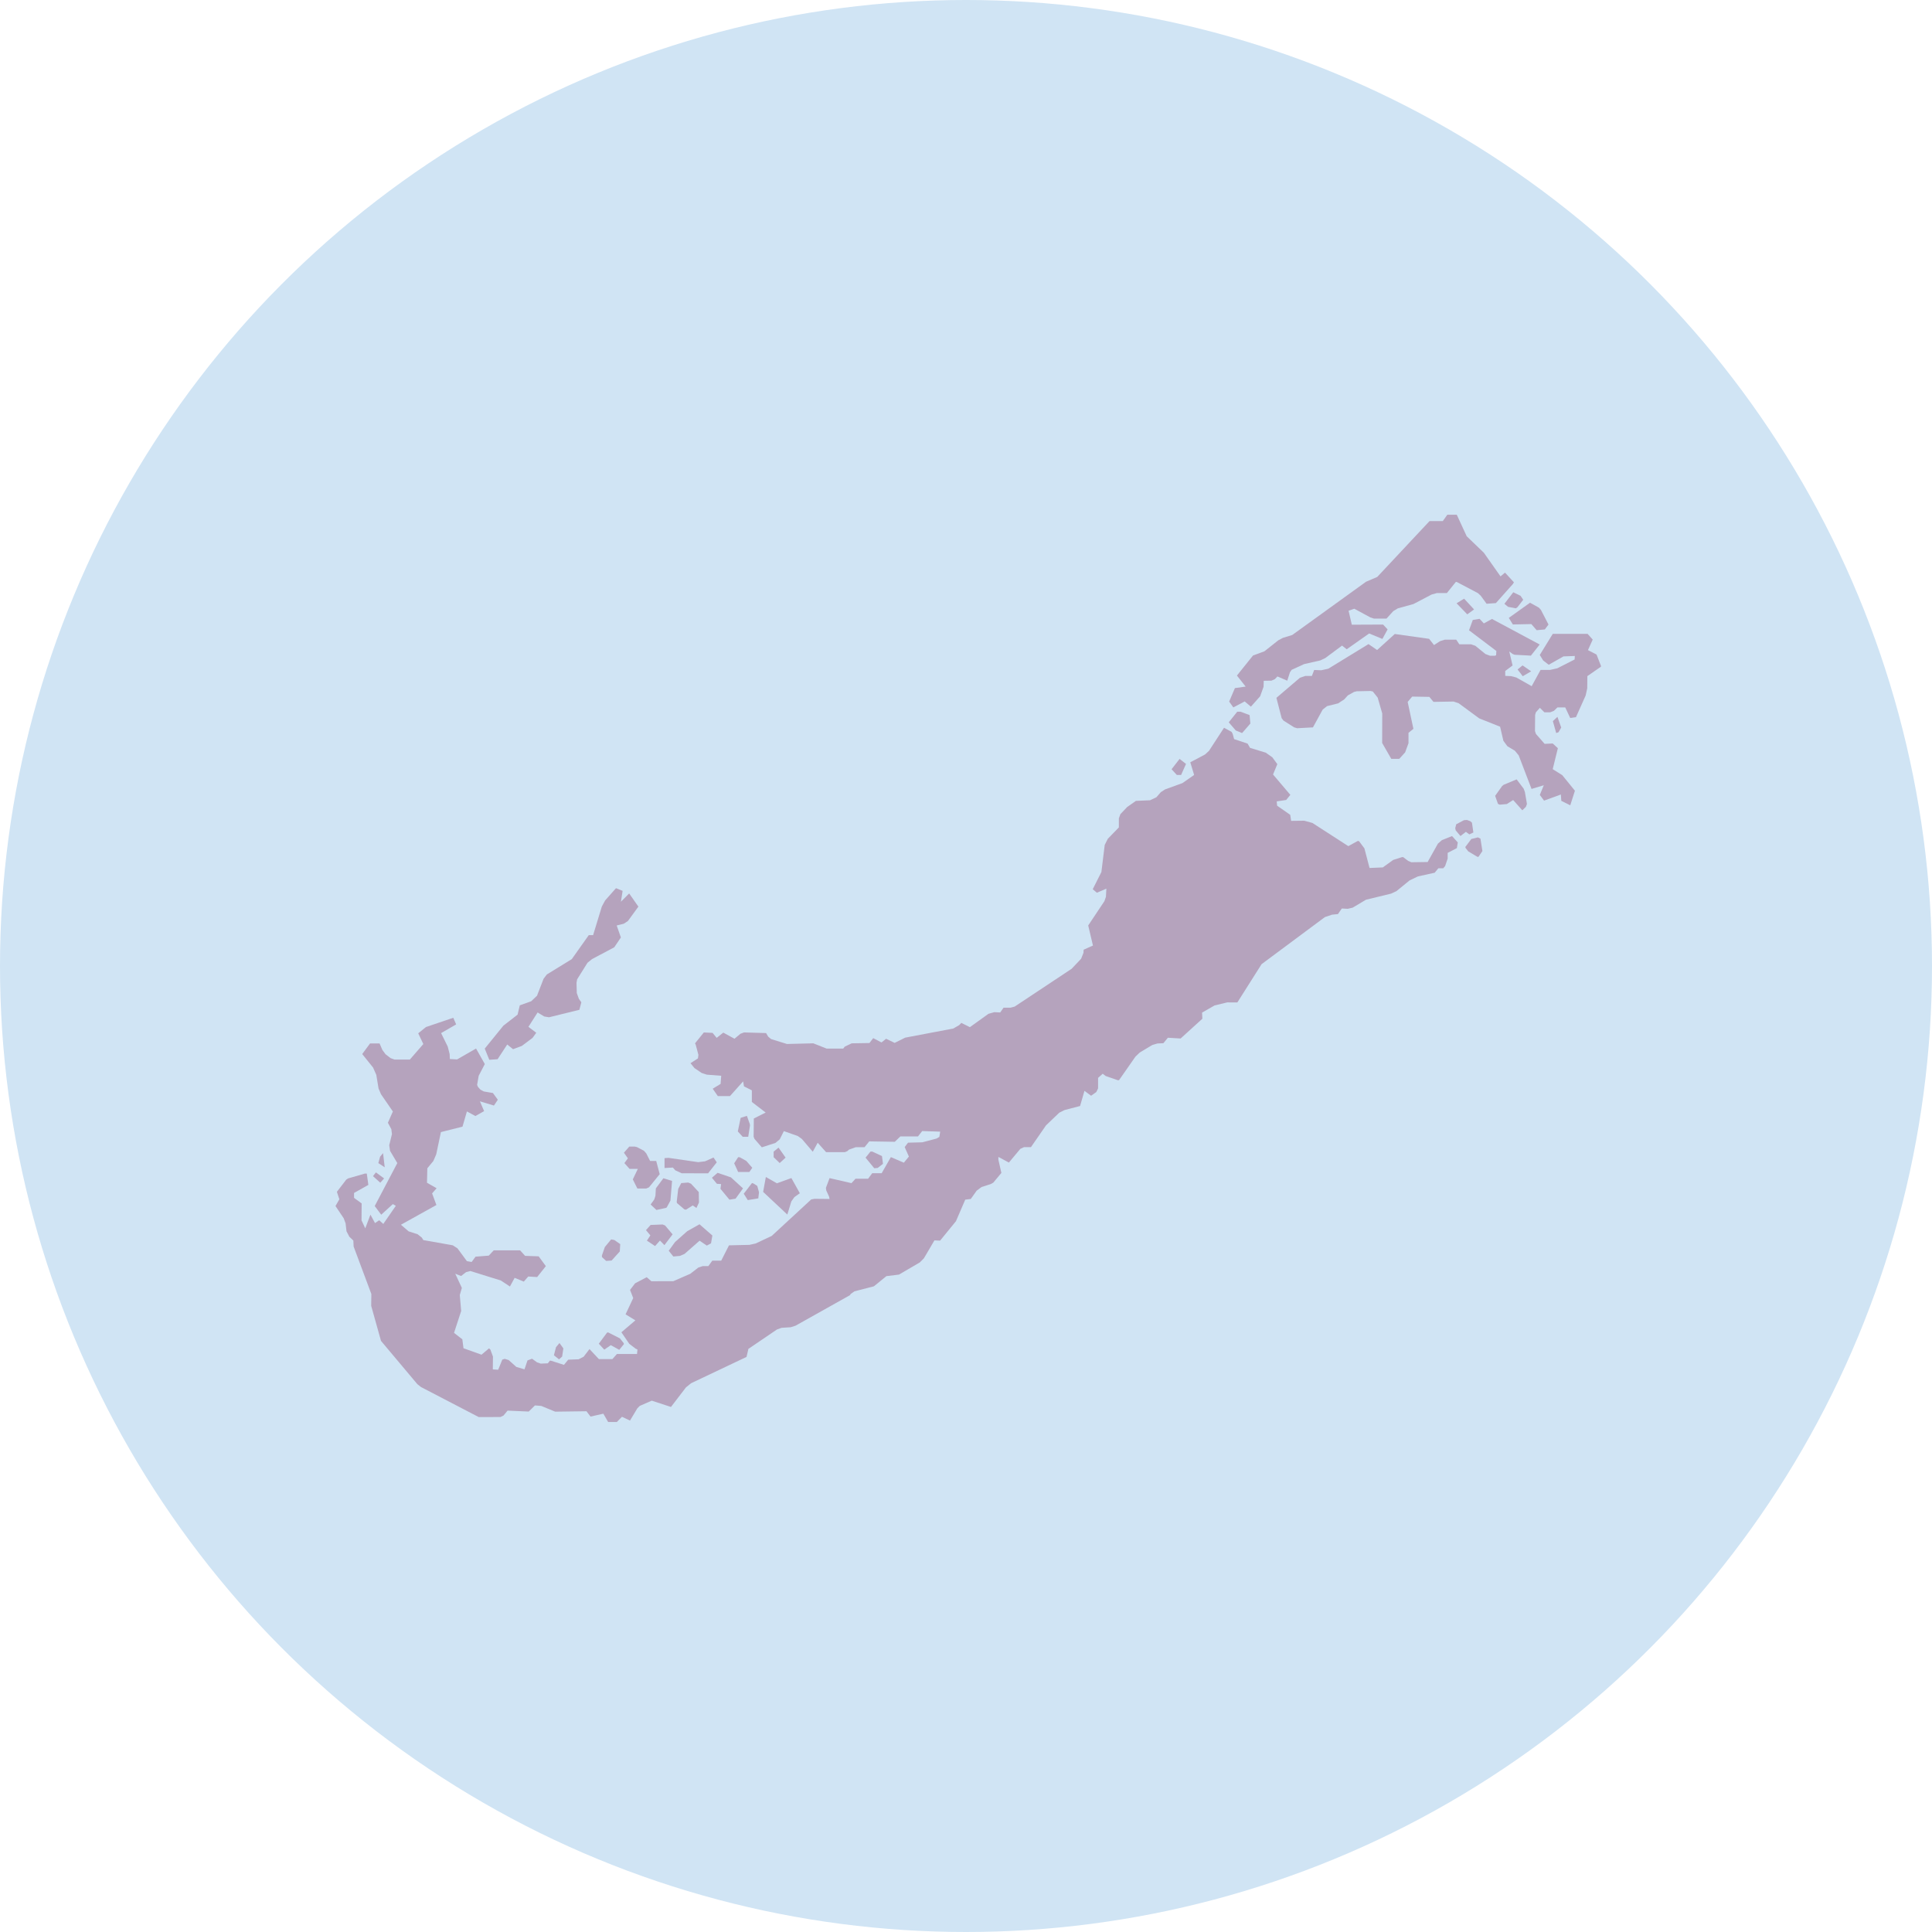<svg xmlns="http://www.w3.org/2000/svg" width="157.62" height="157.62" viewBox="0 0 157.62 157.62"><defs><style>.a{fill:#d0e4f4;}.b{fill:#b5a3bd;}</style></defs><g transform="translate(-812.764 -238.976)"><circle class="a" cx="78.81" cy="78.81" r="78.81" transform="translate(812.764 238.976)"/><g transform="translate(840.135 280.971)"><path class="b" d="M71.264,540.511l-.327.3-1.2.634.313,1.034-.954.665-1.416.514-.344.223-.36.414-.521.249-1.154.05-.712.5-.555.584-.124.347,0,.733-.906.935-.248.5-.271,2.208-.706,1.4.338.287.774-.333-.035.664-.125.359-1.321,1.98.387,1.637-.759.341-.014.254-.193.486-.776.819-4.642,3.08-.332.091h-.577l-.274.39-.48-.024-.477.134-1.515,1.089-.7-.348-.17.179-.482.28-3.926.745-.86.427-.7-.336-.375.3-.675-.352-.308.4-1.447.024-.571.273-.118.156-1.359,0-1.083-.429-2.152.054-1.293-.4-.238-.2-.171-.29-1.8-.053-.292.11-.486.405-.913-.5-.54.429-.336-.408-.714-.032-.716.887.052.1.224.839-.04.291-.605.389.323.4.589.4.42.136,1.173.09-.05.664-.644.393.416.6h.993l1.073-1.2.07.407.641.325v.947l1.127.864-.967.487-.015,1.488.068.173.6.69,1.113-.359.351-.294.335-.669,1.136.4.334.239.889,1.043.4-.733.688.768,1.528,0,.2-.083.144-.128.549-.194.715,0,.382-.475,2.085.034.454-.437H47.52l.345-.44,1.469.048-.069.427-.23.137-1.158.306-1.167.03-.274.359.344.774-.411.5-1.06-.455-.75,1.312h-.772l-.335.452H42.424l-.329.36-1.787-.411-.3.8.033.212.228.5.037.189-1.218-.013-.277.052-3.227,2.981-1.314.614-.5.111-1.667.039-.635,1.25H30.74l-.321.444-.459,0-.355.116-.664.513-1.378.6-1.792.006-.38-.33-.95.5-.411.537.259.666-.624,1.327.8.491-1.141.973.644.942.518.394.149.071-.036.363H22.962l-.373.419h-1.1l-.766-.82-.482.627-.407.207-.847.032-.348.423-1.057-.339-.091-.005-.166.217-.576.025-.3-.1-.414-.3-.371.138-.244.726-.667-.194-.624-.56-.32-.1-.2.062-.337.826-.438-.026.012-1.048-.211-.571-.109-.1-.614.518-1.47-.525-.094-.729-.677-.525.582-1.786-.113-1.3.169-.583-.538-1.156.478.184.4-.311.355-.095,2.489.775.738.49.385-.708.747.307.363-.416.726.045.709-.891-.585-.8-1.108-.039-.407-.449H12.909l-.405.431-1.078.085-.319.433-.387-.069L9.952,581.1l-.385-.249-2.4-.425-.129-.207L6.7,579.95l-.736-.238-.625-.538,2.893-1.61-.35-.948.368-.421-.786-.447.028-1.182.493-.595.233-.543.382-1.813,1.761-.443.36-1.242.693.374.711-.4-.343-.8,1.144.346.317-.475-.4-.549L12.1,568.3l-.275-.147-.195-.215-.077-.171.129-.744.5-.958-.715-1.267-1.547.889-.589-.034-.018-.4-.156-.614-.541-1.1,1.228-.709-.234-.54-2.224.753-.637.513.417.876-1.1,1.266-1.251,0-.323-.118-.408-.315-.26-.351-.227-.531H2.82l-.64.865.885,1.1.265.6.183,1.112.2.467.968,1.407-.405.92.281.526.049.4-.222.907.067.457.592,1L3.2,577.648l.531.707.948-.866.243.14L3.9,579.108l-.334-.3-.342.23-.373-.687-.422,1.117-.306-.653.011-1.38-.621-.454v-.4l1.168-.657L2.553,575H2.4l-1.363.392-.158.1-.765.995.2.61L0,577.648l.671,1,.153.416.073.641.23.443.33.316.022.485,1.447,3.877-.013.964.8,2.86,2.967,3.532.3.235,4.707,2.449,1.774-.006.249-.121.33-.4,1.724.076.51-.5.513.04,1.135.469,2.553-.034.332.435,1.046-.236.391.678h.71l.418-.426.655.31.6-1,.2-.2.976-.425,1.567.514,1.225-1.6.419-.337,4.52-2.145.152-.655,2.326-1.581.384-.139.74-.047.391-.123,4.437-2.488.073-.106.3-.212,1.588-.41,1.021-.83,1.026-.126,1.7-.994.333-.335.858-1.462.464.02,1.293-1.587.758-1.756.451-.056.481-.676.4-.3.737-.235.219-.122.66-.791-.245-1.082,0-.224.857.46.935-1.12.305-.14.562,0,1.23-1.778,1.079-1.03.425-.214,1.272-.333.358-1.237.541.4.424-.3.146-.3,0-.857.379-.338.241.186,1.013.351.08-.019,1.339-1.918.345-.329,1.023-.614.424-.126.481-.02.369-.447,1.039.061,1.774-1.612-.024-.5,1.019-.584,1.034-.25.826.005,1.976-3.123,5.163-3.839.589-.2.478-.047.316-.456.488.025.4-.094,1.08-.645,2.056-.5.43-.2,1.075-.877.684-.327,1.365-.3.3-.366h.4l.151-.175.207-.613,0-.466.751-.389.075-.464-.468-.517-.826.33-.327.286-.839,1.5-1.327.019-.259-.108-.413-.313-.1.005-.706.225-.854.613-1.08.046-.419-1.6-.433-.581-.1-.029-.78.427L79.7,546.394l-.663-.182-1.073.012-.074-.493-1.069-.745-.032-.35.771-.116.34-.417-1.411-1.662.349-.846-.408-.557-.532-.377-1.286-.392-.2-.349-1.1-.364-.115-.423-.088-.168-.62-.336Z" transform="translate(0 -521.25)"/><path class="b" d="M2396.02,263.7l-.347-.374-.553.093-.308.842,2.23,1.687-.02.351-.106.041-.386,0-.378-.142-.825-.672-.352-.122-.954,0-.252-.378-.931,0-.39.122-.492.319-.4-.509-2.8-.394-1.443,1.308-.7-.484-3.281,2.008-.579.127-.573-.023-.188.486-.538,0-.438.15-1.919,1.637.429,1.658.151.2.873.551.24.07,1.289-.069.793-1.45.357-.284.906-.226.493-.322.3-.328.506-.283.215-.053,1.129-.024.182.041.4.5.372,1.294-.007,2.407.743,1.294h.653l.479-.528.274-.747,0-.847.4-.325-.467-2.194.367-.437,1.4.024.338.408,1.639-.028.413.138,1.683,1.238,1.7.677.268,1.15.325.442.608.364.316.383,1.048,2.738,1-.3-.325.79.346.464,1.372-.5.035.518.731.364.38-1.19-1.029-1.266-.783-.494.421-1.71-.421-.384-.659.03-.707-.807-.081-.236.013-1.322.062-.208.325-.367.372.369.46,0,.313-.122.288-.28h.636l.406.862.47-.067.789-1.765.131-.591.008-.991,1.111-.771v-.065l-.361-.925-.7-.36.387-.86-.417-.468h-2.84l-1.061,1.723.279.452.453.347,1.2-.682.928-.035-.018.287-1.412.719-.585.131-.779,0-.727,1.328-1.25-.708-.424-.111-.483-.022v-.4l.6-.448-.272-1.145.265.2.173.071,1.329.07.717-.907-3.892-2.084Z" transform="translate(-2302.335 -254.835)"/><path class="b" d="M2277.6,0l-.368.516h-1.082l-4.267,4.559-.915.391-6.019,4.344-.77.238-.367.194-1.135.9-.928.34-1.314,1.638.713.9-.877.122-.469,1.1.339.477.926-.488.508.427.754-.847.279-.774.015-.491.626-.01.282-.123.209-.22.8.345.222-.685.137-.2,1.017-.468,1.32-.3.4-.188,1.375-1.022.381.3,1.831-1.289,1.081.446.424-.779-.368-.394-2.552.011-.264-1.139.464-.165,1.309.708.3.1,1.02,0,.551-.609.375-.228,1.273-.351,1.48-.776.427-.12h.819l.736-.912.083.013,1.711.9.232.213.48.658.759-.055,1.39-1.559.08-.137-.727-.79-.366.307L2280.581,3.1l-1.4-1.346L2278.372,0Z" transform="translate(-2186.893)"/><path class="b" d="M378.47,958.407l.784-1.2.477.382.718-.268.875-.656.3-.417-.638-.482.748-1.174.539.328.391.065,2.478-.61.16-.614-.2-.278-.171-.472-.023-.838.049-.28.846-1.354.372-.3,1.813-.965.54-.8-.343-.978.576-.142.338-.219.857-1.177-.753-1.075-.671.675.137-.886-.539-.219-.887,1-.27.5-.711,2.331h-.354l-1.385,1.957-2.035,1.251-.267.351-.535,1.383-.474.452-.932.334-.179.758-1.159.9-1.52,1.871.37.914Z" transform="translate(-365.245 -913.987)"/><path class="b" d="M730.257,1597.7l-.444,0-.437.5.323.458-.285.389.42.472h.676l-.409.859.373.745h.722l.227-.1.872-1.072-.285-1.079h-.5l-.312-.617-.188-.212-.572-.3Z" transform="translate(-705.845 -1546.153)"/><path class="b" d="M1081.416,1675.859l1.973,1.849.328-1.073.251-.353.442-.314-.69-1.238-1.183.428-.9-.514Z" transform="translate(-1046.527 -1620.615)"/><path class="b" d="M843.414,1796.74l.371-.161,1.228-1.078.59.4.343-.187.11-.636-1.051-.917-1,.564-.993.883-.519.713.379.47Z" transform="translate(-815.309 -1736.275)"/><path class="b" d="M2967.242,224.295l1.507-.032.436.5.665-.062.3-.4-.617-1.193-.167-.186-.724-.4-1.73,1.237Z" transform="translate(-2871.189 -215.344)"/><path class="b" d="M2934.728,669.927l-.574-.761-1.065.445-.121.1-.568.8.231.652.135.067.586-.05.518-.328.748.838.292-.286.084-.234-.166-.973Z" transform="translate(-2837.792 -647.577)"/><path class="b" d="M832.7,1626.235l.2.227.519.238,2.153.008.71-.9-.264-.391-.69.309-.559.07-2.42-.351-.327.021v.808Z" transform="translate(-805.177 -1572.977)"/><path class="b" d="M863.725,1690.87l.548-.346.3.209.206-.445-.016-.854-.633-.682-.228-.095-.569.045-.247.474-.122,1.06.02.094.61.52Z" transform="translate(-835.126 -1634.176)"/><path class="b" d="M797.293,1679.166l-.094.3-.3.417.475.445.788-.175.053-.036.3-.554.133-1.606-.708-.218-.614.827Z" transform="translate(-771.19 -1623.608)"/><path class="b" d="M952.317,1664.1l-.012,0-.458.4.407.493.342.024-.051.386.73.885.5-.079.609-.841-.987-.9Z" transform="translate(-921.137 -1610.409)"/><path class="b" d="M786.164,1796.519l.4-.45.363.375.667-.879-.611-.723-.2-.083-.983.038-.377.422.357.43-.283.429Z" transform="translate(-760.092 -1736.856)"/><path class="b" d="M2259.893,499.743l.675-.776-.062-.689-.742-.279h-.265l-.694.868.571.663Z" transform="translate(-2185.93 -481.932)"/><path class="b" d="M674.376,1834.2l.667-.74.035-.6-.483-.336-.259-.047-.513.622-.242.7.01.124.34.308Z" transform="translate(-651.849 -1773.356)"/><path class="b" d="M666.193,2068.937l.533-.364.689.381.383-.472-.029-.086-.3-.378-.966-.489-.088.026-.67.9Z" transform="translate(-644.265 -2000.824)"/><path class="b" d="M2858.1,815.869l-.533.13-.493.654.024.08.217.278.757.45.087-.017.31-.461-.159-1.015Z" transform="translate(-2764.9 -789.547)"/><path class="b" d="M2832.675,773.143l.328-.154-.116-.8-.138-.123-.271-.1-.247.019-.625.332-.083.314.035.179.39.467.445-.341Z" transform="translate(-2740.17 -747.066)"/><path class="b" d="M1341.358,1611.8l.433-.336-.082-.632-.787-.367h-.153l-.4.494.709.864Z" transform="translate(-1297.125 -1558.509)"/><path class="b" d="M1018.184,1521.77l.144-.921-.015-.122-.237-.665-.509.161-.233,1.108.4.439Z" transform="translate(-984.512 -1471.021)"/><path class="b" d="M1032.719,1691.5l.858-.142.057-.5-.141-.517-.316-.2-.115-.034-.672.872Z" transform="translate(-999.083 -1635.586)"/><path class="b" d="M2956,196.923l.3.248.627.121.131-.083.477-.615-.217-.323-.594-.29Z" transform="translate(-2860.636 -189.657)"/><path class="b" d="M1008.467,1625.66h.915l.238-.345-.489-.558-.534-.3-.131-.006-.324.5Z" transform="translate(-975.616 -1572.039)"/><path class="b" d="M2115.043,618.762l.4-.9-.524-.409-.654.843.429.465Z" transform="translate(-2046.055 -597.533)"/><path class="b" d="M2835.76,213.7l.555-.4-.812-.879-.616.376Z" transform="translate(-2743.426 -205.574)"/><path class="b" d="M1108.957,1601.178l-.576-.814-.4.327v.453l.494.478Z" transform="translate(-1072.236 -1548.731)"/><path class="b" d="M552.315,2095.529l.416.337.255-.231.1-.665-.317-.438-.284.34Z" transform="translate(-534.495 -2026.958)"/><path class="b" d="M3078.678,512.4l.188-.065.221-.382-.308-.874-.373.351Z" transform="translate(-2979.088 -494.591)"/><path class="b" d="M2989.168,381.25l.421.551.688-.4-.705-.483Z" transform="translate(-2892.729 -368.627)"/><path class="b" d="M108.758,1614.308l-.242.288-.143.525.52.344Z" transform="translate(-104.877 -1562.226)"/><path class="b" d="M94.809,1663.282l.595.536.312-.349-.669-.493Z" transform="translate(-91.75 -1609.323)"/></g></g></svg>